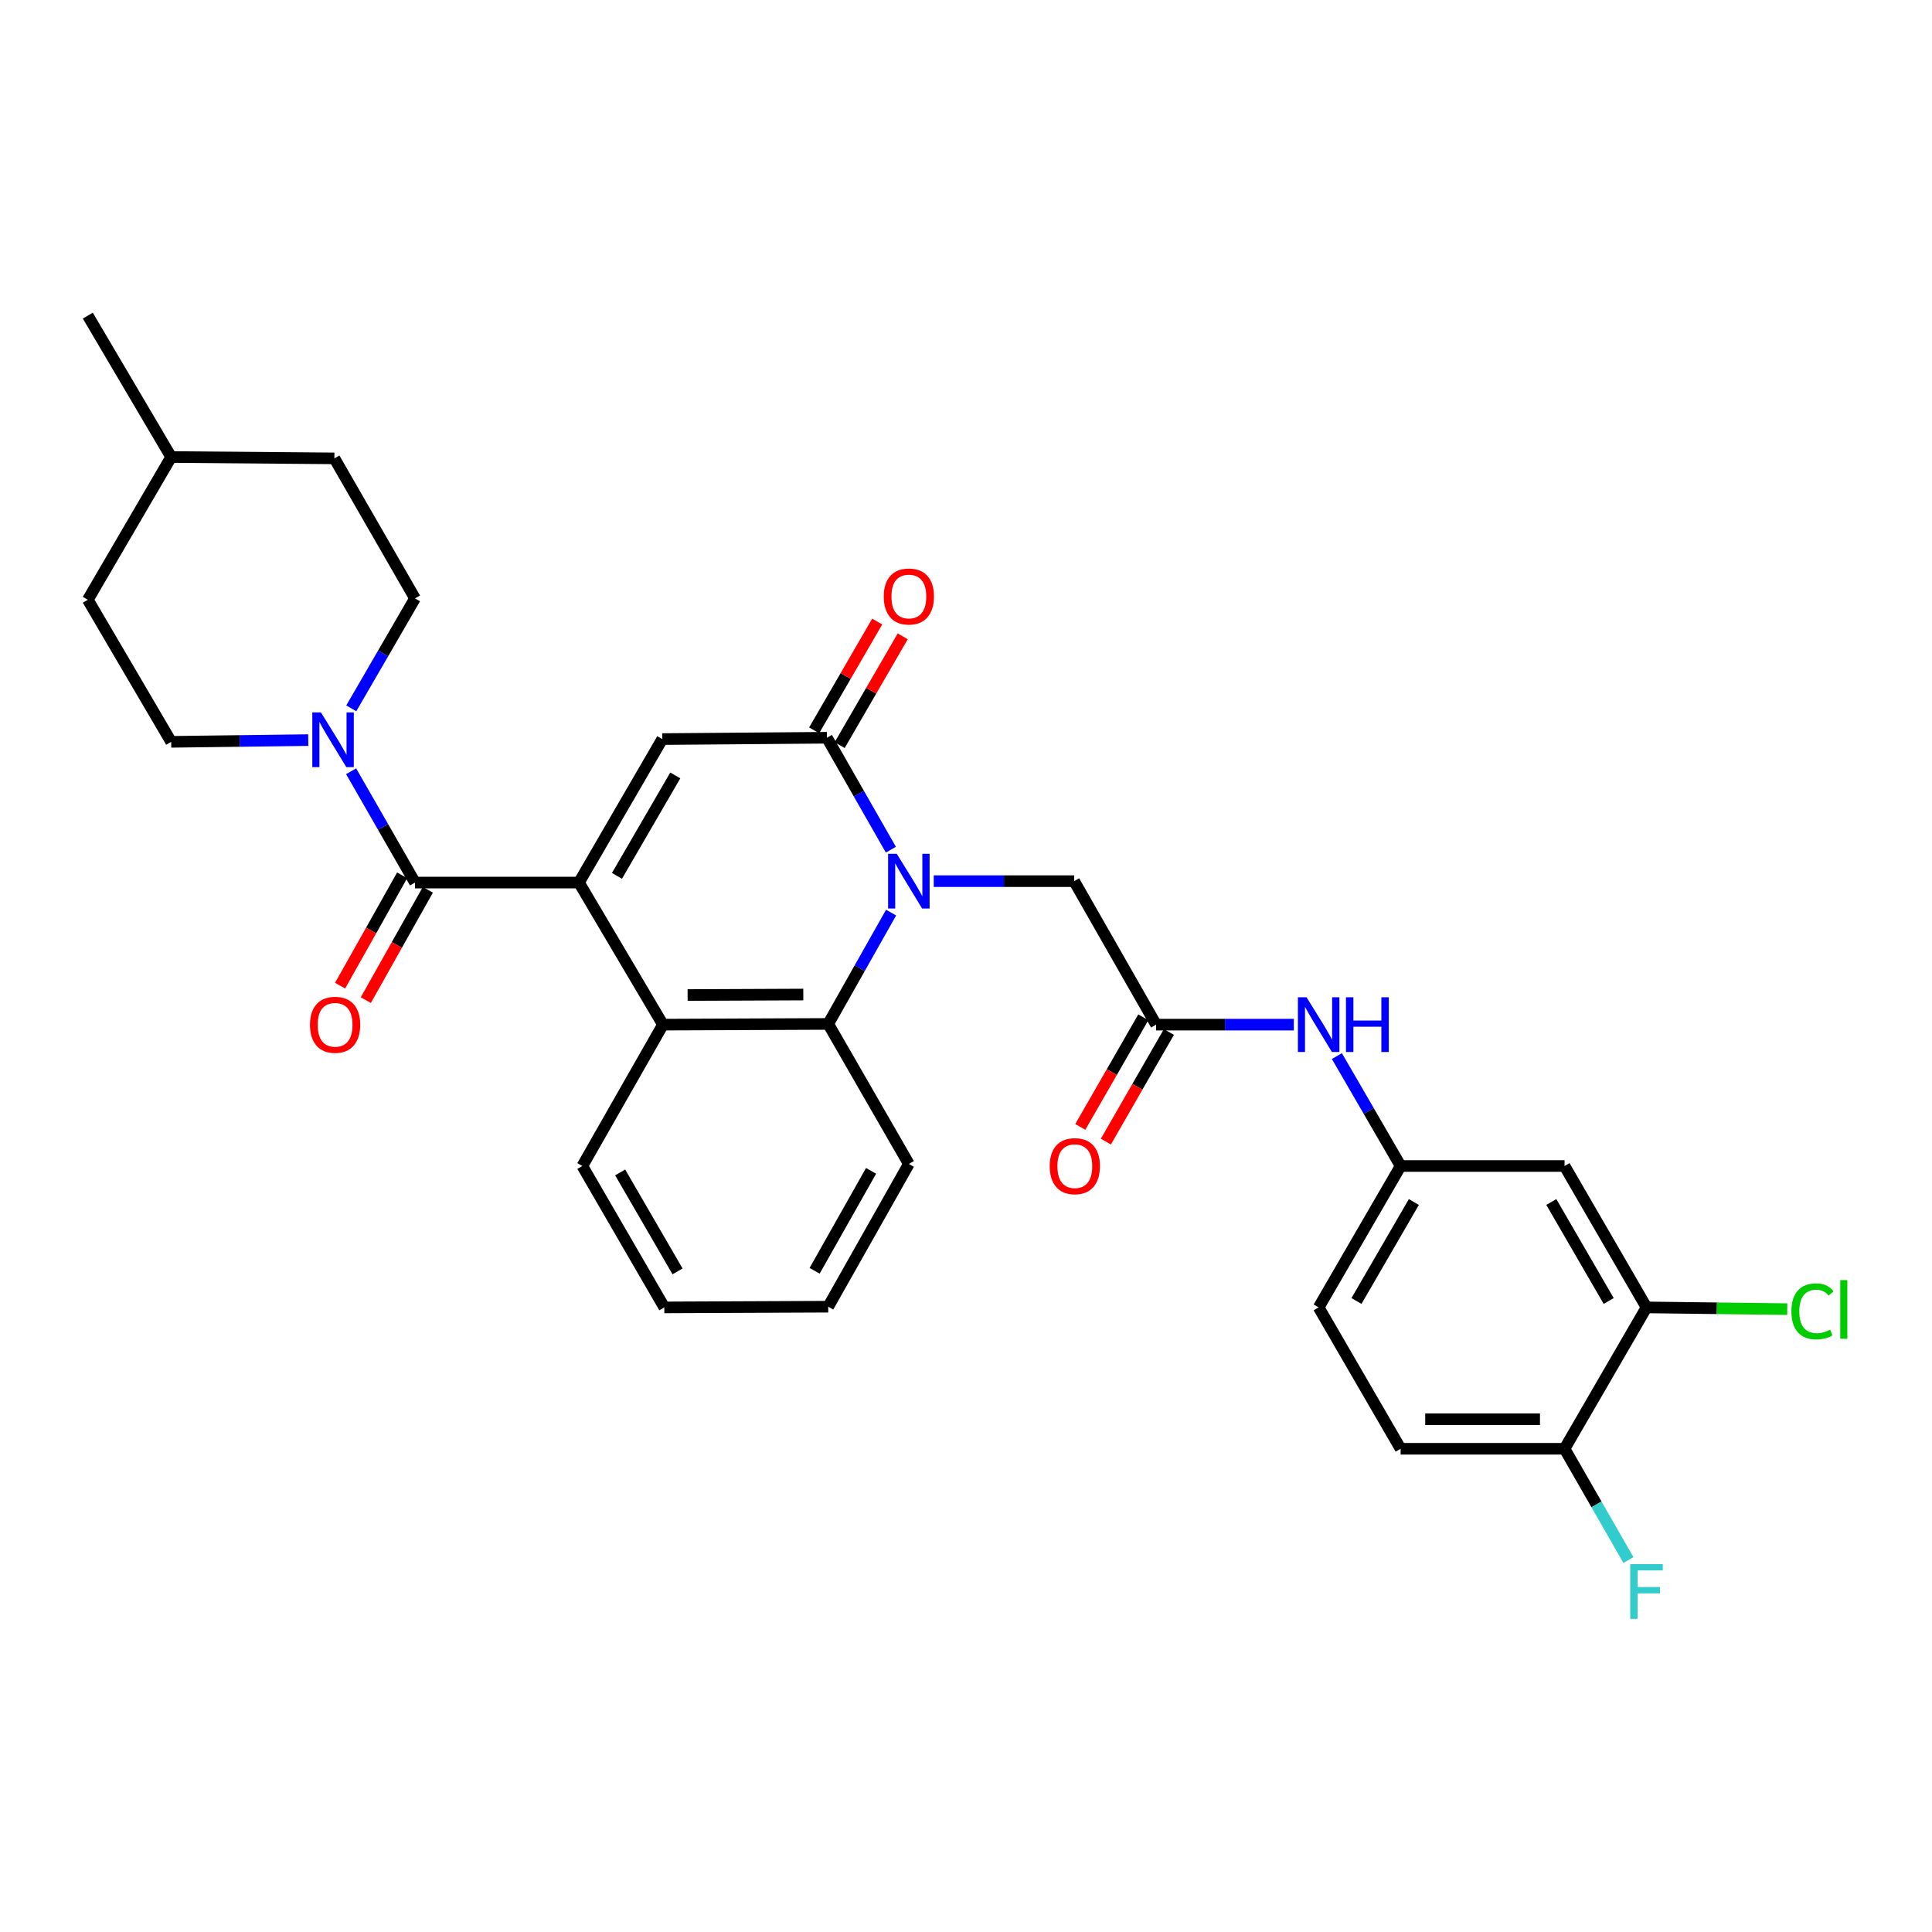 <?xml version='1.0' encoding='iso-8859-1'?>
<svg version='1.1' baseProfile='full'
              xmlns='http://www.w3.org/2000/svg'
                      xmlns:rdkit='http://www.rdkit.org/xml'
                      xmlns:xlink='http://www.w3.org/1999/xlink'
                  xml:space='preserve'
width='1000px' height='1000px' viewBox='0 0 1000 1000'>
<!-- END OF HEADER -->
<rect style='opacity:1.0;fill:#FFFFFF;stroke:none' width='1000' height='1000' x='0' y='0'> </rect>
<path class='bond-2' d='M 299.666,456.815 L 214.804,456.815' style='fill:none;fill-rule:evenodd;stroke:#000000;stroke-width:6px;stroke-linecap:butt;stroke-linejoin:miter;stroke-opacity:1' />
<path class='bond-3' d='M 299.666,456.815 L 342.788,382.549' style='fill:none;fill-rule:evenodd;stroke:#000000;stroke-width:6px;stroke-linecap:butt;stroke-linejoin:miter;stroke-opacity:1' />
<path class='bond-3' d='M 319.34,453.343 L 349.525,401.357' style='fill:none;fill-rule:evenodd;stroke:#000000;stroke-width:6px;stroke-linecap:butt;stroke-linejoin:miter;stroke-opacity:1' />
<path class='bond-4' d='M 299.666,456.815 L 343.144,530.351' style='fill:none;fill-rule:evenodd;stroke:#000000;stroke-width:6px;stroke-linecap:butt;stroke-linejoin:miter;stroke-opacity:1' />
<path class='bond-0' d='M 461.228,472.367 L 444.956,501.176' style='fill:none;fill-rule:evenodd;stroke:#0000FF;stroke-width:6px;stroke-linecap:butt;stroke-linejoin:miter;stroke-opacity:1' />
<path class='bond-0' d='M 444.956,501.176 L 428.685,529.986' style='fill:none;fill-rule:evenodd;stroke:#000000;stroke-width:6px;stroke-linecap:butt;stroke-linejoin:miter;stroke-opacity:1' />
<path class='bond-8' d='M 483.303,456.085 L 519.642,456.085' style='fill:none;fill-rule:evenodd;stroke:#0000FF;stroke-width:6px;stroke-linecap:butt;stroke-linejoin:miter;stroke-opacity:1' />
<path class='bond-8' d='M 519.642,456.085 L 555.981,456.085' style='fill:none;fill-rule:evenodd;stroke:#000000;stroke-width:6px;stroke-linecap:butt;stroke-linejoin:miter;stroke-opacity:1' />
<path class='bond-31' d='M 461.111,439.788 L 444.559,410.821' style='fill:none;fill-rule:evenodd;stroke:#0000FF;stroke-width:6px;stroke-linecap:butt;stroke-linejoin:miter;stroke-opacity:1' />
<path class='bond-31' d='M 444.559,410.821 L 428.006,381.854' style='fill:none;fill-rule:evenodd;stroke:#000000;stroke-width:6px;stroke-linecap:butt;stroke-linejoin:miter;stroke-opacity:1' />
<path class='bond-1' d='M 428.006,381.854 L 342.788,382.549' style='fill:none;fill-rule:evenodd;stroke:#000000;stroke-width:6px;stroke-linecap:butt;stroke-linejoin:miter;stroke-opacity:1' />
<path class='bond-12' d='M 434.612,385.682 L 450.931,357.526' style='fill:none;fill-rule:evenodd;stroke:#000000;stroke-width:6px;stroke-linecap:butt;stroke-linejoin:miter;stroke-opacity:1' />
<path class='bond-12' d='M 450.931,357.526 L 467.25,329.369' style='fill:none;fill-rule:evenodd;stroke:#FF0000;stroke-width:6px;stroke-linecap:butt;stroke-linejoin:miter;stroke-opacity:1' />
<path class='bond-12' d='M 421.4,378.025 L 437.719,349.868' style='fill:none;fill-rule:evenodd;stroke:#000000;stroke-width:6px;stroke-linecap:butt;stroke-linejoin:miter;stroke-opacity:1' />
<path class='bond-12' d='M 437.719,349.868 L 454.038,321.712' style='fill:none;fill-rule:evenodd;stroke:#FF0000;stroke-width:6px;stroke-linecap:butt;stroke-linejoin:miter;stroke-opacity:1' />
<path class='bond-6' d='M 214.804,456.815 L 198.271,428.009' style='fill:none;fill-rule:evenodd;stroke:#000000;stroke-width:6px;stroke-linecap:butt;stroke-linejoin:miter;stroke-opacity:1' />
<path class='bond-6' d='M 198.271,428.009 L 181.737,399.204' style='fill:none;fill-rule:evenodd;stroke:#0000FF;stroke-width:6px;stroke-linecap:butt;stroke-linejoin:miter;stroke-opacity:1' />
<path class='bond-13' d='M 208.149,453.072 L 192.091,481.625' style='fill:none;fill-rule:evenodd;stroke:#000000;stroke-width:6px;stroke-linecap:butt;stroke-linejoin:miter;stroke-opacity:1' />
<path class='bond-13' d='M 192.091,481.625 L 176.032,510.179' style='fill:none;fill-rule:evenodd;stroke:#FF0000;stroke-width:6px;stroke-linecap:butt;stroke-linejoin:miter;stroke-opacity:1' />
<path class='bond-13' d='M 221.459,460.558 L 205.4,489.111' style='fill:none;fill-rule:evenodd;stroke:#000000;stroke-width:6px;stroke-linecap:butt;stroke-linejoin:miter;stroke-opacity:1' />
<path class='bond-13' d='M 205.4,489.111 L 189.342,517.664' style='fill:none;fill-rule:evenodd;stroke:#FF0000;stroke-width:6px;stroke-linecap:butt;stroke-linejoin:miter;stroke-opacity:1' />
<path class='bond-5' d='M 343.144,530.351 L 428.685,529.986' style='fill:none;fill-rule:evenodd;stroke:#000000;stroke-width:6px;stroke-linecap:butt;stroke-linejoin:miter;stroke-opacity:1' />
<path class='bond-5' d='M 355.91,515.026 L 415.788,514.77' style='fill:none;fill-rule:evenodd;stroke:#000000;stroke-width:6px;stroke-linecap:butt;stroke-linejoin:miter;stroke-opacity:1' />
<path class='bond-26' d='M 343.144,530.351 L 301.422,603.522' style='fill:none;fill-rule:evenodd;stroke:#000000;stroke-width:6px;stroke-linecap:butt;stroke-linejoin:miter;stroke-opacity:1' />
<path class='bond-25' d='M 428.685,529.986 L 470.424,602.461' style='fill:none;fill-rule:evenodd;stroke:#000000;stroke-width:6px;stroke-linecap:butt;stroke-linejoin:miter;stroke-opacity:1' />
<path class='bond-16' d='M 159.551,383.076 L 124.073,383.525' style='fill:none;fill-rule:evenodd;stroke:#0000FF;stroke-width:6px;stroke-linecap:butt;stroke-linejoin:miter;stroke-opacity:1' />
<path class='bond-16' d='M 124.073,383.525 L 88.594,383.974' style='fill:none;fill-rule:evenodd;stroke:#000000;stroke-width:6px;stroke-linecap:butt;stroke-linejoin:miter;stroke-opacity:1' />
<path class='bond-17' d='M 181.819,366.639 L 198.312,338.183' style='fill:none;fill-rule:evenodd;stroke:#0000FF;stroke-width:6px;stroke-linecap:butt;stroke-linejoin:miter;stroke-opacity:1' />
<path class='bond-17' d='M 198.312,338.183 L 214.804,309.726' style='fill:none;fill-rule:evenodd;stroke:#000000;stroke-width:6px;stroke-linecap:butt;stroke-linejoin:miter;stroke-opacity:1' />
<path class='bond-7' d='M 598.399,530.351 L 555.981,456.085' style='fill:none;fill-rule:evenodd;stroke:#000000;stroke-width:6px;stroke-linecap:butt;stroke-linejoin:miter;stroke-opacity:1' />
<path class='bond-11' d='M 598.399,530.351 L 634.043,530.351' style='fill:none;fill-rule:evenodd;stroke:#000000;stroke-width:6px;stroke-linecap:butt;stroke-linejoin:miter;stroke-opacity:1' />
<path class='bond-11' d='M 634.043,530.351 L 669.688,530.351' style='fill:none;fill-rule:evenodd;stroke:#0000FF;stroke-width:6px;stroke-linecap:butt;stroke-linejoin:miter;stroke-opacity:1' />
<path class='bond-18' d='M 591.78,526.545 L 575.468,554.915' style='fill:none;fill-rule:evenodd;stroke:#000000;stroke-width:6px;stroke-linecap:butt;stroke-linejoin:miter;stroke-opacity:1' />
<path class='bond-18' d='M 575.468,554.915 L 559.156,583.286' style='fill:none;fill-rule:evenodd;stroke:#FF0000;stroke-width:6px;stroke-linecap:butt;stroke-linejoin:miter;stroke-opacity:1' />
<path class='bond-18' d='M 605.018,534.156 L 588.707,562.527' style='fill:none;fill-rule:evenodd;stroke:#000000;stroke-width:6px;stroke-linecap:butt;stroke-linejoin:miter;stroke-opacity:1' />
<path class='bond-18' d='M 588.707,562.527 L 572.395,590.897' style='fill:none;fill-rule:evenodd;stroke:#FF0000;stroke-width:6px;stroke-linecap:butt;stroke-linejoin:miter;stroke-opacity:1' />
<path class='bond-9' d='M 852.229,676.71 L 809.811,603.522' style='fill:none;fill-rule:evenodd;stroke:#000000;stroke-width:6px;stroke-linecap:butt;stroke-linejoin:miter;stroke-opacity:1' />
<path class='bond-9' d='M 832.654,673.389 L 802.961,622.157' style='fill:none;fill-rule:evenodd;stroke:#000000;stroke-width:6px;stroke-linecap:butt;stroke-linejoin:miter;stroke-opacity:1' />
<path class='bond-20' d='M 852.229,676.71 L 888.656,677.159' style='fill:none;fill-rule:evenodd;stroke:#000000;stroke-width:6px;stroke-linecap:butt;stroke-linejoin:miter;stroke-opacity:1' />
<path class='bond-20' d='M 888.656,677.159 L 925.082,677.609' style='fill:none;fill-rule:evenodd;stroke:#00CC00;stroke-width:6px;stroke-linecap:butt;stroke-linejoin:miter;stroke-opacity:1' />
<path class='bond-34' d='M 852.229,676.71 L 809.811,749.881' style='fill:none;fill-rule:evenodd;stroke:#000000;stroke-width:6px;stroke-linecap:butt;stroke-linejoin:miter;stroke-opacity:1' />
<path class='bond-10' d='M 809.811,603.522 L 724.966,603.522' style='fill:none;fill-rule:evenodd;stroke:#000000;stroke-width:6px;stroke-linecap:butt;stroke-linejoin:miter;stroke-opacity:1' />
<path class='bond-14' d='M 691.969,546.625 L 708.468,575.073' style='fill:none;fill-rule:evenodd;stroke:#0000FF;stroke-width:6px;stroke-linecap:butt;stroke-linejoin:miter;stroke-opacity:1' />
<path class='bond-14' d='M 708.468,575.073 L 724.966,603.522' style='fill:none;fill-rule:evenodd;stroke:#000000;stroke-width:6px;stroke-linecap:butt;stroke-linejoin:miter;stroke-opacity:1' />
<path class='bond-21' d='M 724.966,603.522 L 682.531,676.71' style='fill:none;fill-rule:evenodd;stroke:#000000;stroke-width:6px;stroke-linecap:butt;stroke-linejoin:miter;stroke-opacity:1' />
<path class='bond-21' d='M 731.811,622.16 L 702.107,673.391' style='fill:none;fill-rule:evenodd;stroke:#000000;stroke-width:6px;stroke-linecap:butt;stroke-linejoin:miter;stroke-opacity:1' />
<path class='bond-15' d='M 809.811,749.881 L 724.966,749.881' style='fill:none;fill-rule:evenodd;stroke:#000000;stroke-width:6px;stroke-linecap:butt;stroke-linejoin:miter;stroke-opacity:1' />
<path class='bond-15' d='M 797.084,734.61 L 737.693,734.61' style='fill:none;fill-rule:evenodd;stroke:#000000;stroke-width:6px;stroke-linecap:butt;stroke-linejoin:miter;stroke-opacity:1' />
<path class='bond-22' d='M 809.811,749.881 L 826.344,778.678' style='fill:none;fill-rule:evenodd;stroke:#000000;stroke-width:6px;stroke-linecap:butt;stroke-linejoin:miter;stroke-opacity:1' />
<path class='bond-22' d='M 826.344,778.678 L 842.876,807.475' style='fill:none;fill-rule:evenodd;stroke:#33CCCC;stroke-width:6px;stroke-linecap:butt;stroke-linejoin:miter;stroke-opacity:1' />
<path class='bond-23' d='M 88.594,383.974 L 45.455,310.439' style='fill:none;fill-rule:evenodd;stroke:#000000;stroke-width:6px;stroke-linecap:butt;stroke-linejoin:miter;stroke-opacity:1' />
<path class='bond-24' d='M 214.804,309.726 L 173.082,237.25' style='fill:none;fill-rule:evenodd;stroke:#000000;stroke-width:6px;stroke-linecap:butt;stroke-linejoin:miter;stroke-opacity:1' />
<path class='bond-19' d='M 724.966,749.881 L 682.531,676.71' style='fill:none;fill-rule:evenodd;stroke:#000000;stroke-width:6px;stroke-linecap:butt;stroke-linejoin:miter;stroke-opacity:1' />
<path class='bond-33' d='M 45.455,310.439 L 88.594,236.555' style='fill:none;fill-rule:evenodd;stroke:#000000;stroke-width:6px;stroke-linecap:butt;stroke-linejoin:miter;stroke-opacity:1' />
<path class='bond-27' d='M 173.082,237.25 L 88.594,236.555' style='fill:none;fill-rule:evenodd;stroke:#000000;stroke-width:6px;stroke-linecap:butt;stroke-linejoin:miter;stroke-opacity:1' />
<path class='bond-32' d='M 470.424,602.461 L 428.685,676.345' style='fill:none;fill-rule:evenodd;stroke:#000000;stroke-width:6px;stroke-linecap:butt;stroke-linejoin:miter;stroke-opacity:1' />
<path class='bond-32' d='M 450.867,606.033 L 421.65,657.751' style='fill:none;fill-rule:evenodd;stroke:#000000;stroke-width:6px;stroke-linecap:butt;stroke-linejoin:miter;stroke-opacity:1' />
<path class='bond-29' d='M 301.422,603.522 L 343.848,676.71' style='fill:none;fill-rule:evenodd;stroke:#000000;stroke-width:6px;stroke-linecap:butt;stroke-linejoin:miter;stroke-opacity:1' />
<path class='bond-29' d='M 320.997,606.842 L 350.696,658.073' style='fill:none;fill-rule:evenodd;stroke:#000000;stroke-width:6px;stroke-linecap:butt;stroke-linejoin:miter;stroke-opacity:1' />
<path class='bond-28' d='M 88.594,236.555 L 45.455,163.367' style='fill:none;fill-rule:evenodd;stroke:#000000;stroke-width:6px;stroke-linecap:butt;stroke-linejoin:miter;stroke-opacity:1' />
<path class='bond-30' d='M 343.848,676.71 L 428.685,676.345' style='fill:none;fill-rule:evenodd;stroke:#000000;stroke-width:6px;stroke-linecap:butt;stroke-linejoin:miter;stroke-opacity:1' />
<path  class='atom-1' d='M 464.164 441.925
L 473.444 456.925
Q 474.364 458.405, 475.844 461.085
Q 477.324 463.765, 477.404 463.925
L 477.404 441.925
L 481.164 441.925
L 481.164 470.245
L 477.284 470.245
L 467.324 453.845
Q 466.164 451.925, 464.924 449.725
Q 463.724 447.525, 463.364 446.845
L 463.364 470.245
L 459.684 470.245
L 459.684 441.925
L 464.164 441.925
' fill='#0000FF'/>
<path  class='atom-7' d='M 166.126 368.754
L 175.406 383.754
Q 176.326 385.234, 177.806 387.914
Q 179.286 390.594, 179.366 390.754
L 179.366 368.754
L 183.126 368.754
L 183.126 397.074
L 179.246 397.074
L 169.286 380.674
Q 168.126 378.754, 166.886 376.554
Q 165.686 374.354, 165.326 373.674
L 165.326 397.074
L 161.646 397.074
L 161.646 368.754
L 166.126 368.754
' fill='#0000FF'/>
<path  class='atom-12' d='M 676.271 516.191
L 685.551 531.191
Q 686.471 532.671, 687.951 535.351
Q 689.431 538.031, 689.511 538.191
L 689.511 516.191
L 693.271 516.191
L 693.271 544.511
L 689.391 544.511
L 679.431 528.111
Q 678.271 526.191, 677.031 523.991
Q 675.831 521.791, 675.471 521.111
L 675.471 544.511
L 671.791 544.511
L 671.791 516.191
L 676.271 516.191
' fill='#0000FF'/>
<path  class='atom-12' d='M 696.671 516.191
L 700.511 516.191
L 700.511 528.231
L 714.991 528.231
L 714.991 516.191
L 718.831 516.191
L 718.831 544.511
L 714.991 544.511
L 714.991 531.431
L 700.511 531.431
L 700.511 544.511
L 696.671 544.511
L 696.671 516.191
' fill='#0000FF'/>
<path  class='atom-13' d='M 457.424 308.745
Q 457.424 301.945, 460.784 298.145
Q 464.144 294.345, 470.424 294.345
Q 476.704 294.345, 480.064 298.145
Q 483.424 301.945, 483.424 308.745
Q 483.424 315.625, 480.024 319.545
Q 476.624 323.425, 470.424 323.425
Q 464.184 323.425, 460.784 319.545
Q 457.424 315.665, 457.424 308.745
M 470.424 320.225
Q 474.744 320.225, 477.064 317.345
Q 479.424 314.425, 479.424 308.745
Q 479.424 303.185, 477.064 300.385
Q 474.744 297.545, 470.424 297.545
Q 466.104 297.545, 463.744 300.345
Q 461.424 303.145, 461.424 308.745
Q 461.424 314.465, 463.744 317.345
Q 466.104 320.225, 470.424 320.225
' fill='#FF0000'/>
<path  class='atom-14' d='M 160.447 530.431
Q 160.447 523.631, 163.807 519.831
Q 167.167 516.031, 173.447 516.031
Q 179.727 516.031, 183.087 519.831
Q 186.447 523.631, 186.447 530.431
Q 186.447 537.311, 183.047 541.231
Q 179.647 545.111, 173.447 545.111
Q 167.207 545.111, 163.807 541.231
Q 160.447 537.351, 160.447 530.431
M 173.447 541.911
Q 177.767 541.911, 180.087 539.031
Q 182.447 536.111, 182.447 530.431
Q 182.447 524.871, 180.087 522.071
Q 177.767 519.231, 173.447 519.231
Q 169.127 519.231, 166.767 522.031
Q 164.447 524.831, 164.447 530.431
Q 164.447 536.151, 166.767 539.031
Q 169.127 541.911, 173.447 541.911
' fill='#FF0000'/>
<path  class='atom-19' d='M 543.329 603.602
Q 543.329 596.802, 546.689 593.002
Q 550.049 589.202, 556.329 589.202
Q 562.609 589.202, 565.969 593.002
Q 569.329 596.802, 569.329 603.602
Q 569.329 610.482, 565.929 614.402
Q 562.529 618.282, 556.329 618.282
Q 550.089 618.282, 546.689 614.402
Q 543.329 610.522, 543.329 603.602
M 556.329 615.082
Q 560.649 615.082, 562.969 612.202
Q 565.329 609.282, 565.329 603.602
Q 565.329 598.042, 562.969 595.242
Q 560.649 592.402, 556.329 592.402
Q 552.009 592.402, 549.649 595.202
Q 547.329 598.002, 547.329 603.602
Q 547.329 609.322, 549.649 612.202
Q 552.009 615.082, 556.329 615.082
' fill='#FF0000'/>
<path  class='atom-21' d='M 927.231 678.75
Q 927.231 671.71, 930.511 668.03
Q 933.831 664.31, 940.111 664.31
Q 945.951 664.31, 949.071 668.43
L 946.431 670.59
Q 944.151 667.59, 940.111 667.59
Q 935.831 667.59, 933.551 670.47
Q 931.311 673.31, 931.311 678.75
Q 931.311 684.35, 933.631 687.23
Q 935.991 690.11, 940.551 690.11
Q 943.671 690.11, 947.311 688.23
L 948.431 691.23
Q 946.951 692.19, 944.711 692.75
Q 942.471 693.31, 939.991 693.31
Q 933.831 693.31, 930.511 689.55
Q 927.231 685.79, 927.231 678.75
' fill='#00CC00'/>
<path  class='atom-21' d='M 952.511 662.59
L 956.191 662.59
L 956.191 692.95
L 952.511 692.95
L 952.511 662.59
' fill='#00CC00'/>
<path  class='atom-23' d='M 843.809 809.605
L 860.649 809.605
L 860.649 812.845
L 847.609 812.845
L 847.609 821.445
L 859.209 821.445
L 859.209 824.725
L 847.609 824.725
L 847.609 837.925
L 843.809 837.925
L 843.809 809.605
' fill='#33CCCC'/>
</svg>
